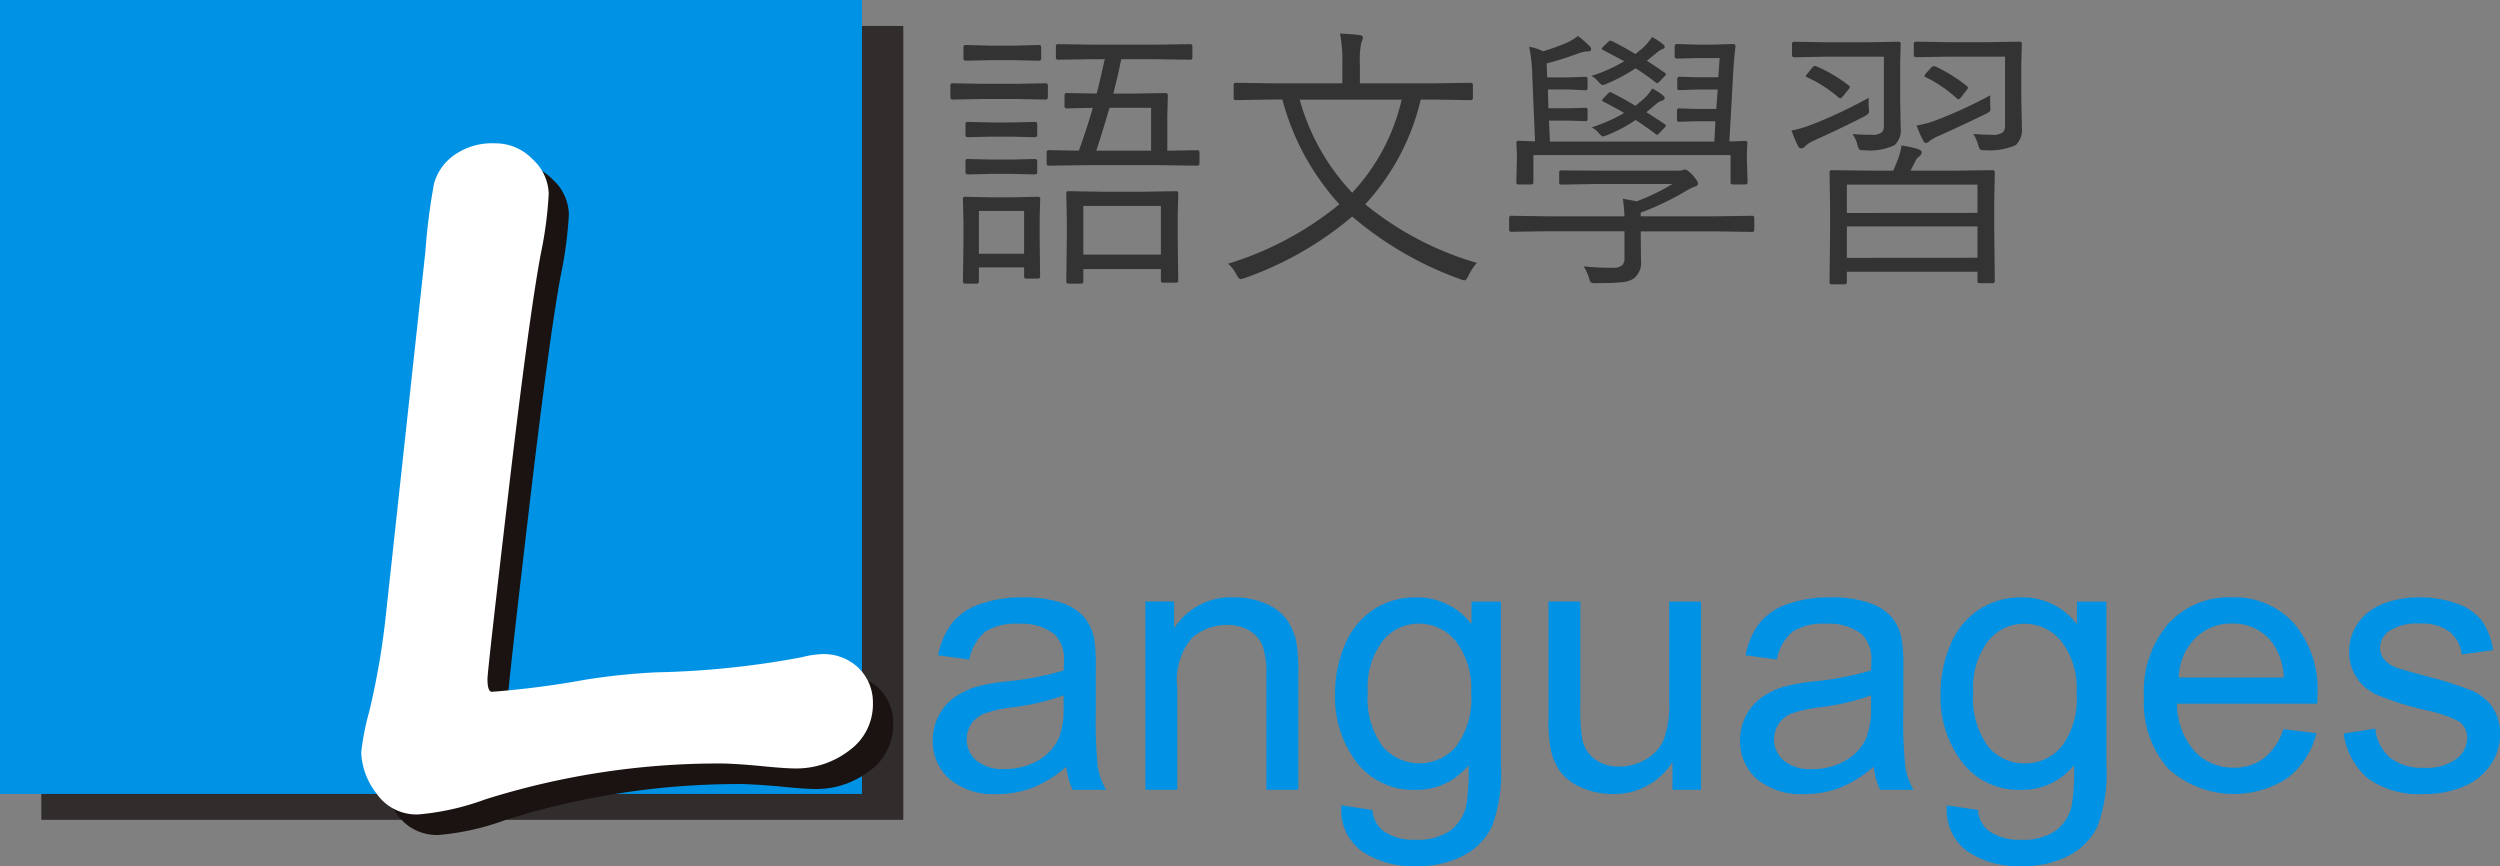 <svg xmlns="http://www.w3.org/2000/svg" width="107.436" height="37.221" viewBox="0 0 107.436 37.221"><rect x="0" y="0" width="107.436" height="37.221" fill="#808080" stroke="none"/><g id="Group_13138" data-name="Group 13138" transform="translate(-165 -1330.129)"><g id="Group_13109" data-name="Group 13109" transform="translate(165 1330.129)"><rect id="Rectangle_1675" data-name="Rectangle 1675" width="37.043" height="34.117" transform="translate(1.776 1.115)" fill="#302d2c"></rect><rect id="Rectangle_1676" data-name="Rectangle 1676" width="37.043" height="34.118" fill="#0092e5"></rect><g id="Group_13107" data-name="Group 13107" transform="translate(16.397 7.043)"><path id="Path_1431" data-name="Path 1431" d="M49.639,220.055q-.457,0-1.58-.114-1.123-.095-1.656-.1a33.4,33.4,0,0,0-10.092,1.543,11.029,11.029,0,0,1-2.875.647,2.091,2.091,0,0,1-1.808-.914,3.054,3.054,0,0,1-.647-1.751,10.974,10.974,0,0,1,.343-1.751,32.269,32.269,0,0,0,.7-4l1.713-15.783a26.051,26.051,0,0,1,.372-2.913,2.216,2.216,0,0,1,.827-1.2,2.815,2.815,0,0,1,1.809-.533,2.192,2.192,0,0,1,1.6.686,2.074,2.074,0,0,1,.686,1.484,17.134,17.134,0,0,1-.342,2.59q-.5,2.665-1.39,10.243t-.895,8.015q0,.552.19.552a38.774,38.774,0,0,0,3.979-.514,27.95,27.95,0,0,1,3.084-.323,37.579,37.579,0,0,0,6.245-.648,4.183,4.183,0,0,1,.838-.133,2.155,2.155,0,0,1,1.638.619,2.064,2.064,0,0,1,.59,1.475,2.442,2.442,0,0,1-1.019,2.047A3.731,3.731,0,0,1,49.639,220.055Z" transform="translate(-30.981 -193.191)" fill="#1a1311"></path></g><g id="Group_13108" data-name="Group 13108" transform="translate(15.523 6.161)"><path id="Path_1432" data-name="Path 1432" d="M48.6,219.007q-.457,0-1.58-.114-1.123-.1-1.656-.1a33.388,33.388,0,0,0-10.091,1.543,11.036,11.036,0,0,1-2.875.647,2.089,2.089,0,0,1-1.809-.914,3.054,3.054,0,0,1-.647-1.751,10.917,10.917,0,0,1,.343-1.751,32.438,32.438,0,0,0,.7-4L32.7,196.789a26.341,26.341,0,0,1,.371-2.913,2.217,2.217,0,0,1,.828-1.2,2.819,2.819,0,0,1,1.808-.533,2.193,2.193,0,0,1,1.6.685A2.073,2.073,0,0,1,38,194.314a17.03,17.03,0,0,1-.343,2.589q-.5,2.665-1.389,10.243t-.9,8.015c0,.369.063.552.19.552a38.754,38.754,0,0,0,3.98-.514,27.925,27.925,0,0,1,3.084-.323,37.7,37.7,0,0,0,6.245-.647,4.131,4.131,0,0,1,.837-.134,2.158,2.158,0,0,1,1.638.619,2.064,2.064,0,0,1,.59,1.475,2.443,2.443,0,0,1-1.018,2.047A3.732,3.732,0,0,1,48.6,219.007Z" transform="translate(-29.942 -192.144)" fill="#fff"></path><path id="Path_1433" data-name="Path 1433" d="M64.87,222.6a5.113,5.113,0,0,1-1.466.914,4.238,4.238,0,0,1-1.511.266,2.941,2.941,0,0,1-2.048-.65,2.148,2.148,0,0,1-.716-1.665,2.251,2.251,0,0,1,.979-1.872,3.293,3.293,0,0,1,.985-.45,9.673,9.673,0,0,1,1.219-.205,12.536,12.536,0,0,0,2.444-.472c.005-.188.008-.307.008-.358a1.512,1.512,0,0,0-.389-1.181,2.29,2.29,0,0,0-1.561-.465,2.425,2.425,0,0,0-1.428.338A2.073,2.073,0,0,0,60.7,218l-1.341-.183a3.337,3.337,0,0,1,.6-1.389,2.64,2.64,0,0,1,1.211-.815,5.409,5.409,0,0,1,1.835-.286,4.857,4.857,0,0,1,1.683.244,2.211,2.211,0,0,1,.952.613,2.142,2.142,0,0,1,.427.932,7.753,7.753,0,0,1,.068,1.264v1.828a19.447,19.447,0,0,0,.088,2.418,3.05,3.05,0,0,0,.348.971H65.144A2.9,2.9,0,0,1,64.87,222.6Zm-.114-3.061a10.076,10.076,0,0,1-2.238.518,5.173,5.173,0,0,0-1.2.274,1.2,1.2,0,0,0-.541.446A1.211,1.211,0,0,0,61,222.338a1.789,1.789,0,0,0,1.215.366,2.833,2.833,0,0,0,1.409-.347,2.137,2.137,0,0,0,.906-.948,3.307,3.307,0,0,0,.22-1.371Z" transform="translate(-34.567 -195.817)" fill="#0092e5"></path><path id="Path_1434" data-name="Path 1434" d="M69.987,223.595v-8.087h1.235v1.15a2.905,2.905,0,0,1,2.573-1.333,3.38,3.38,0,0,1,1.344.263,2.12,2.12,0,0,1,.918.688,2.661,2.661,0,0,1,.427,1.013,7.891,7.891,0,0,1,.076,1.333v4.973H75.188v-4.919a3.722,3.722,0,0,0-.159-1.254,1.321,1.321,0,0,0-.568-.662,1.807,1.807,0,0,0-.956-.247,2.22,2.22,0,0,0-1.511.556,2.74,2.74,0,0,0-.636,2.109v4.417Z" transform="translate(-36.288 -195.817)" fill="#0092e5"></path><path id="Path_1435" data-name="Path 1435" d="M79.944,224.264l1.333.2a1.269,1.269,0,0,0,.465.9,2.279,2.279,0,0,0,1.394.38,2.448,2.448,0,0,0,1.47-.38,1.872,1.872,0,0,0,.7-1.066,8.715,8.715,0,0,0,.1-1.759,2.821,2.821,0,0,1-2.239,1.058,3.053,3.053,0,0,1-2.582-1.2,4.639,4.639,0,0,1-.914-2.886,5.371,5.371,0,0,1,.419-2.137,3.353,3.353,0,0,1,1.215-1.511,3.274,3.274,0,0,1,1.869-.534,2.9,2.9,0,0,1,2.361,1.158v-.974H86.8V222.5a6.623,6.623,0,0,1-.385,2.676A2.819,2.819,0,0,1,85.2,226.42a4.223,4.223,0,0,1-2.052.457,3.869,3.869,0,0,1-2.338-.651A2.2,2.2,0,0,1,79.944,224.264Zm1.135-4.858a3.508,3.508,0,0,0,.632,2.323,2.085,2.085,0,0,0,3.168,0,3.4,3.4,0,0,0,.64-2.281,3.318,3.318,0,0,0-.659-2.239,2.04,2.04,0,0,0-1.588-.753,1.979,1.979,0,0,0-1.553.742A3.3,3.3,0,0,0,81.08,219.406Z" transform="translate(-37.822 -195.817)" fill="#0092e5"></path><path id="Path_1436" data-name="Path 1436" d="M95.9,223.629v-1.188a2.959,2.959,0,0,1-2.566,1.371,3.275,3.275,0,0,1-1.337-.273,2.2,2.2,0,0,1-.921-.689,2.584,2.584,0,0,1-.422-1.017,6.989,6.989,0,0,1-.084-1.28v-5.01h1.371v4.485a8,8,0,0,0,.084,1.447,1.436,1.436,0,0,0,.548.85,1.7,1.7,0,0,0,1.036.308,2.254,2.254,0,0,0,1.158-.316,1.755,1.755,0,0,0,.765-.861,4.307,4.307,0,0,0,.226-1.58v-4.332h1.37v8.087Z" transform="translate(-39.549 -195.852)" fill="#0092e5"></path><path id="Path_1437" data-name="Path 1437" d="M106.1,222.6a5.117,5.117,0,0,1-1.467.914,4.234,4.234,0,0,1-1.511.266,2.942,2.942,0,0,1-2.048-.65,2.15,2.15,0,0,1-.716-1.665,2.211,2.211,0,0,1,.27-1.085,2.242,2.242,0,0,1,.709-.788,3.307,3.307,0,0,1,.986-.45,9.654,9.654,0,0,1,1.219-.205,12.561,12.561,0,0,0,2.445-.472c.005-.188.008-.307.008-.358a1.512,1.512,0,0,0-.389-1.181,2.288,2.288,0,0,0-1.561-.465,2.425,2.425,0,0,0-1.428.338,2.073,2.073,0,0,0-.682,1.2l-1.34-.183a3.337,3.337,0,0,1,.6-1.389,2.64,2.64,0,0,1,1.211-.815,5.411,5.411,0,0,1,1.836-.286,4.863,4.863,0,0,1,1.683.244,2.221,2.221,0,0,1,.952.613,2.151,2.151,0,0,1,.426.932,7.629,7.629,0,0,1,.069,1.264v1.828a19.275,19.275,0,0,0,.088,2.418,3.028,3.028,0,0,0,.347.971h-1.432A2.9,2.9,0,0,1,106.1,222.6Zm-.114-3.061a10.074,10.074,0,0,1-2.239.518,5.2,5.2,0,0,0-1.2.274,1.193,1.193,0,0,0-.54.446,1.212,1.212,0,0,0,.225,1.564,1.787,1.787,0,0,0,1.214.366,2.828,2.828,0,0,0,1.409-.347,2.143,2.143,0,0,0,.907-.948,3.321,3.321,0,0,0,.22-1.371Z" transform="translate(-41.101 -195.817)" fill="#0092e5"></path><path id="Path_1438" data-name="Path 1438" d="M110.867,224.264l1.333.2a1.269,1.269,0,0,0,.465.9,2.279,2.279,0,0,0,1.394.38,2.444,2.444,0,0,0,1.469-.38,1.873,1.873,0,0,0,.7-1.066,8.78,8.78,0,0,0,.1-1.759,2.821,2.821,0,0,1-2.239,1.058,3.053,3.053,0,0,1-2.582-1.2,4.639,4.639,0,0,1-.914-2.886,5.371,5.371,0,0,1,.419-2.137,3.353,3.353,0,0,1,1.215-1.511,3.274,3.274,0,0,1,1.869-.534,2.9,2.9,0,0,1,2.36,1.158v-.974h1.265V222.5a6.623,6.623,0,0,1-.385,2.676,2.819,2.819,0,0,1-1.219,1.245,4.225,4.225,0,0,1-2.052.457,3.868,3.868,0,0,1-2.338-.651A2.2,2.2,0,0,1,110.867,224.264ZM112,219.406a3.508,3.508,0,0,0,.632,2.323,2,2,0,0,0,1.584.731,2.025,2.025,0,0,0,1.584-.727,3.4,3.4,0,0,0,.64-2.281,3.319,3.319,0,0,0-.658-2.239,2.04,2.04,0,0,0-1.588-.753,1.979,1.979,0,0,0-1.553.742A3.3,3.3,0,0,0,112,219.406Z" transform="translate(-42.723 -195.817)" fill="#0092e5"></path><path id="Path_1439" data-name="Path 1439" d="M126.975,220.991l1.417.175a3.454,3.454,0,0,1-1.242,1.926,4.206,4.206,0,0,1-5.128-.407,4.269,4.269,0,0,1-1.04-3.065,4.471,4.471,0,0,1,1.051-3.168,3.556,3.556,0,0,1,2.727-1.128,3.46,3.46,0,0,1,2.651,1.1,4.388,4.388,0,0,1,1.028,3.107c0,.082,0,.2-.008.366H122.4a3.111,3.111,0,0,0,.754,2.041,2.246,2.246,0,0,0,1.691.708,2.1,2.1,0,0,0,1.287-.4A2.632,2.632,0,0,0,126.975,220.991Zm-4.5-2.217h4.516a2.746,2.746,0,0,0-.518-1.532,2.1,2.1,0,0,0-1.7-.791,2.177,2.177,0,0,0-1.588.632A2.5,2.5,0,0,0,122.475,218.774Z" transform="translate(-44.369 -195.817)" fill="#0092e5"></path><path id="Path_1440" data-name="Path 1440" d="M131.182,221.18l1.355-.213a1.9,1.9,0,0,0,.636,1.25,2.22,2.22,0,0,0,1.458.433,2.141,2.141,0,0,0,1.4-.385,1.149,1.149,0,0,0,.457-.9.833.833,0,0,0-.4-.731,5.96,5.96,0,0,0-1.4-.465,12.768,12.768,0,0,1-2.09-.659,1.994,1.994,0,0,1-1.184-1.854,2.087,2.087,0,0,1,.247-1,2.214,2.214,0,0,1,.674-.765,2.8,2.8,0,0,1,.872-.4,4.169,4.169,0,0,1,1.184-.164,4.685,4.685,0,0,1,1.672.274,2.27,2.27,0,0,1,1.062.742,2.888,2.888,0,0,1,.472,1.254l-1.341.182a1.467,1.467,0,0,0-.528-.975,1.941,1.941,0,0,0-1.238-.35,2.238,2.238,0,0,0-1.348.312.906.906,0,0,0-.4.73.756.756,0,0,0,.167.481,1.2,1.2,0,0,0,.525.365q.206.077,1.211.35a16.948,16.948,0,0,1,2.03.636,2.058,2.058,0,0,1,.9.72,2.007,2.007,0,0,1,.328,1.173,2.3,2.3,0,0,1-.4,1.29,2.569,2.569,0,0,1-1.154.937,4.2,4.2,0,0,1-1.706.331,3.8,3.8,0,0,1-2.4-.655A3.038,3.038,0,0,1,131.182,221.18Z" transform="translate(-45.985 -195.817)" fill="#0092e5"></path></g></g><path id="Path_1624" data-name="Path 1624" d="M11.438-4.307q0,.094-.1.094L9.721-4.236H6.586l-1.623.023a.083.083,0,0,1-.094-.094v-.48a.083.083,0,0,1,.094-.094l1.289.023q.322-.873.6-1.84-.492.006-.867.018l-.187.006H5.73a.083.083,0,0,1-.094-.094v-.457q0-.111.094-.111l1.289.023q.117-.434.346-1.477H6.908l-1.547.023a.083.083,0,0,1-.094-.094v-.48a.083.083,0,0,1,.094-.094l1.547.023H9.492l1.547-.023a.083.083,0,0,1,.094.094v.48a.083.083,0,0,1-.094.094L9.492-8.789H8.074q-.105.557-.34,1.477H8.66l1.324-.023q.094,0,.094.111l-.023.891v1.477l1.283-.023q.1,0,.1.094Zm-2.08-.551V-6.7H7.57Q7.266-5.648,7-4.857ZM10.523.721a.083.083,0,0,1-.094.094H9.873A.083.083,0,0,1,9.779.721V.229H6.445V.756q0,.1-.094.1H5.807q-.094,0-.094-.1l.023-1.869v-.779L5.713-3.023a.083.083,0,0,1,.094-.094l1.406.023H9.035l1.395-.023a.083.083,0,0,1,.094.094l-.023,1v.9ZM9.779-.393V-2.484H6.445V-.393ZM4.588.545q0,.094-.1.094H4A.083.083,0,0,1,3.9.545V.158H1.957v.6q0,.1-.094.1H1.371a.088.088,0,0,1-.1-.1L1.295-1V-1.74L1.271-2.783a.083.083,0,0,1,.094-.094l1.061.023h1l1.072-.023a.083.083,0,0,1,.094.094l-.023.85v.785ZM3.9-.428v-1.84H1.957v1.84ZM4.922-7.16q0,.105-.1.105l-1.26-.023H2.086l-1.26.023q-.094,0-.094-.105v-.5a.083.083,0,0,1,.094-.094l1.26.023H3.563l1.26-.023q.1,0,.1.094ZM4.635-8.818q0,.094-.1.094L3.48-8.748H2.449l-1.055.023q-.1,0-.1-.094V-9.3a.088.088,0,0,1,.1-.1l1.055.029H3.48L4.535-9.4a.088.088,0,0,1,.1.1Zm-.17,4.881q0,.1-.111.1l-.979-.023h-.9l-1,.023q-.094,0-.094-.1v-.469A.083.083,0,0,1,1.477-4.5l1,.023h.9L4.354-4.5q.111,0,.111.094Zm0-1.594q0,.094-.111.094l-.979-.023h-.9l-1,.023a.083.083,0,0,1-.094-.094V-6a.083.083,0,0,1,.094-.094l1,.023h.9l.979-.023q.111,0,.111.094Zm18.891,5.5a2.22,2.22,0,0,0-.363.551q-.094.193-.164.193a.5.5,0,0,1-.182-.047A14.908,14.908,0,0,1,18-2.027,14.621,14.621,0,0,1,13.383.615q-.17.047-.182.047-.07,0-.17-.182A1.43,1.43,0,0,0,12.662,0a13.956,13.956,0,0,0,4.787-2.555A10.738,10.738,0,0,1,15-7.055h-.416L13-7.031a.083.083,0,0,1-.094-.094v-.557A.083.083,0,0,1,13-7.775l1.588.023h2.988v-.814a6.028,6.028,0,0,0-.1-1.324q.568.023.838.064.146.018.146.105a.776.776,0,0,1-.07.229,3.619,3.619,0,0,0-.059.914v.826h3.164l1.588-.023q.105,0,.105.094v.557q0,.094-.105.094l-1.588-.023h-.551a9.963,9.963,0,0,1-2.385,4.5A13.6,13.6,0,0,0,23.355-.035Zm-3.229-7.02H15.744a9.478,9.478,0,0,0,2.256,4A8.708,8.708,0,0,0,20.127-7.055ZM34.992-3.5q0,.094-.111.094h-.527A.083.083,0,0,1,34.26-3.5V-4.67H25.787V-3.5q0,.094-.1.094h-.539a.083.083,0,0,1-.094-.094l.023-.973V-4.74L25.055-5.2q0-.082.094-.082l.229.006q.223.012.48.018L25.74-8.051a6.853,6.853,0,0,0-.135-1.271,2.024,2.024,0,0,1,.6.193A9.881,9.881,0,0,0,27.229-9.5a1.979,1.979,0,0,0,.469-.287,4.113,4.113,0,0,1,.5.434.2.2,0,0,1,.07.129q0,.1-.135.1a1.231,1.231,0,0,0-.428.094q-.727.264-1.348.422l.023.6H27.3l.721-.023a.083.083,0,0,1,.094.094v.4q0,.082-.094.082L27.3-7.488h-.891l.023.809h.891l.7-.023a.083.083,0,0,1,.094.094v.4q0,.082-.094.082l-.7-.023h-.867l.041.9h7.066l.047-.873h-.85l-.709.023q-.094,0-.094-.082v-.4a.083.083,0,0,1,.094-.094l.709.023h.885l.064-.832h-.937l-.709.023q-.094,0-.094-.082v-.381q0-.111.094-.111l.709.023h.961l.059-.826h-.973l-.85.023q-.111,0-.111-.094v-.434q0-.1.111-.1l.85.029H33.5l.861-.029a.1.1,0,0,1,.111.111q-.064.457-.111,1.342l-.152,2.736q.264-.006.5-.018l.164-.006q.111,0,.111.082l-.023.41v.311Zm.287,2.039a.083.083,0,0,1-.094.094l-1.547-.023H30.4v.275l.012.984a.864.864,0,0,1-.328.779A1.232,1.232,0,0,1,29.531.8q-.316.035-1.055.035A.4.4,0,0,1,28.254.8a.452.452,0,0,1-.076-.193,2.358,2.358,0,0,0-.229-.492,11.756,11.756,0,0,0,1.225.059A.625.625,0,0,0,29.6.07.433.433,0,0,0,29.7-.264V-1.395H26.391l-1.553.023a.083.083,0,0,1-.094-.094v-.5a.083.083,0,0,1,.094-.094l1.553.023H29.7a6.692,6.692,0,0,0-.07-.756l.6.111a9.351,9.351,0,0,0,1.535-.744H28.535L26.988-3.4a.083.083,0,0,1-.094-.094v-.434q0-.082.094-.082L28.535-4h3.352a1.728,1.728,0,0,0,.287-.012.4.4,0,0,1,.129-.035q.1,0,.316.229.24.27.24.357a.137.137,0,0,1-.123.141,2.905,2.905,0,0,0-.469.24,11.925,11.925,0,0,1-1.869.885v.158h3.24l1.547-.023a.083.083,0,0,1,.094.094ZM31.43-8.209q.053.035.053.064t-.064.094l-.182.193q-.094.1-.129.1T31.031-7.8q-.41-.316-.85-.6a7.388,7.388,0,0,1-1.236.662.664.664,0,0,1-.182.059q-.053,0-.182-.141a1.153,1.153,0,0,0-.3-.252A6.494,6.494,0,0,0,29.689-8.7q-.187-.105-.9-.48-.064-.029-.064-.059t.064-.094l.193-.182q.064-.07.105-.07a.229.229,0,0,1,.076.018q.557.281,1.008.557l.322-.264a2.5,2.5,0,0,0,.393-.469,2.8,2.8,0,0,1,.457.3q.088.064.088.123t-.088.094a.765.765,0,0,0-.24.146l-.439.357Q31.078-8.455,31.43-8.209Zm0,2.355-.193.2q-.105.117-.135.117a.135.135,0,0,1-.07-.041q-.275-.217-.85-.6a6.11,6.11,0,0,1-1.225.65,1.4,1.4,0,0,1-.182.059q-.053,0-.17-.135a1.044,1.044,0,0,0-.311-.258,7.022,7.022,0,0,0,1.395-.615q-.281-.17-.879-.48-.07-.029-.07-.059a.149.149,0,0,1,.047-.082l.182-.193q.076-.082.111-.082a.178.178,0,0,1,.064.018q.516.258,1.025.568.129-.1.346-.287a1.976,1.976,0,0,0,.381-.457,2.656,2.656,0,0,1,.445.287q.088.064.088.117,0,.076-.1.111a.743.743,0,0,0-.24.129q-.018.018-.445.375.475.3.785.516.053.035.053.059A.2.2,0,0,1,31.43-5.854ZM45.615.744a.083.083,0,0,1-.094.094h-.557a.083.083,0,0,1-.094-.094v-.4H39.258V.791a.083.083,0,0,1-.094.094h-.557a.083.083,0,0,1-.094-.094L38.537-1.4V-2.467l-.023-1.459a.083.083,0,0,1,.094-.094L40.289-4h.961l.164-.387a3.188,3.188,0,0,0,.193-.691,4.214,4.214,0,0,1,.744.164q.123.053.123.123a.23.23,0,0,1-.094.17.51.51,0,0,0-.182.223l-.205.4h1.834l1.693-.023a.083.083,0,0,1,.094.094l-.023,1.3v1.2Zm-.744-1V-1.605H39.258V-.252Zm0-1.928V-3.4H39.258V-2.18Zm-3.3-3.656a.864.864,0,0,1-.264.744,2.474,2.474,0,0,1-1.318.217.351.351,0,0,1-.205-.035.719.719,0,0,1-.076-.205,1.346,1.346,0,0,0-.211-.457q.346.035.814.035a.654.654,0,0,0,.457-.111.466.466,0,0,0,.082-.316v-2.93h-2.5L37-8.871q-.1,0-.1-.105v-.469q0-.094.1-.094l1.354.023h1.752l1.371-.023a.083.083,0,0,1,.094.094l-.023.861v1.465Zm5.209,0a.915.915,0,0,1-.264.744,2.8,2.8,0,0,1-1.336.217.335.335,0,0,1-.2-.035.565.565,0,0,1-.076-.182,1.955,1.955,0,0,0-.211-.48q.463.035.8.035a.7.7,0,0,0,.475-.111.444.444,0,0,0,.088-.316v-2.93H43.588l-1.354.023q-.1,0-.1-.105v-.469q0-.094.1-.094l1.354.023H45.3l1.383-.023a.083.083,0,0,1,.094.094l-.023.861v1.465ZM40.2-6.674a1.4,1.4,0,0,1,.012.141q0,.1-.217.211Q38.971-5.8,37.84-5.291a1.288,1.288,0,0,0-.4.264.2.2,0,0,1-.141.07.146.146,0,0,1-.135-.094,5.794,5.794,0,0,1-.287-.674,4.777,4.777,0,0,0,.838-.24A20.3,20.3,0,0,0,40.2-7.131q-.006.094-.006.211T40.2-6.674Zm5.221-.105q.006.094.006.117a.181.181,0,0,1-.029.123.942.942,0,0,1-.182.105q-.809.4-1.951.914a2.12,2.12,0,0,0-.445.24.277.277,0,0,1-.17.094q-.053,0-.129-.135a4.036,4.036,0,0,1-.264-.621,4.088,4.088,0,0,0,.908-.252,19.7,19.7,0,0,0,2.256-1.043q-.006.082-.006.211T45.422-6.779Zm-1.008-.855q.053.047.053.07a.26.26,0,0,1-.064.111l-.217.275q-.082.111-.129.111a.133.133,0,0,1-.076-.041,5.7,5.7,0,0,0-1.33-.908q-.059-.023-.059-.053a.4.4,0,0,1,.082-.129l.205-.229A.178.178,0,0,1,43-8.49a.279.279,0,0,1,.076.018A6.757,6.757,0,0,1,44.414-7.635ZM39.328-7.67q.059.047.059.076a.283.283,0,0,1-.07.117l-.205.252q-.094.117-.135.117a.157.157,0,0,1-.082-.041,5.606,5.606,0,0,0-1.354-.867q-.047-.023-.047-.047t.082-.123l.205-.252a.134.134,0,0,1,.105-.059.157.157,0,0,1,.059.012A6.367,6.367,0,0,1,39.328-7.67Z" transform="translate(205.11 1341.462)" fill="#333"></path></g></svg>